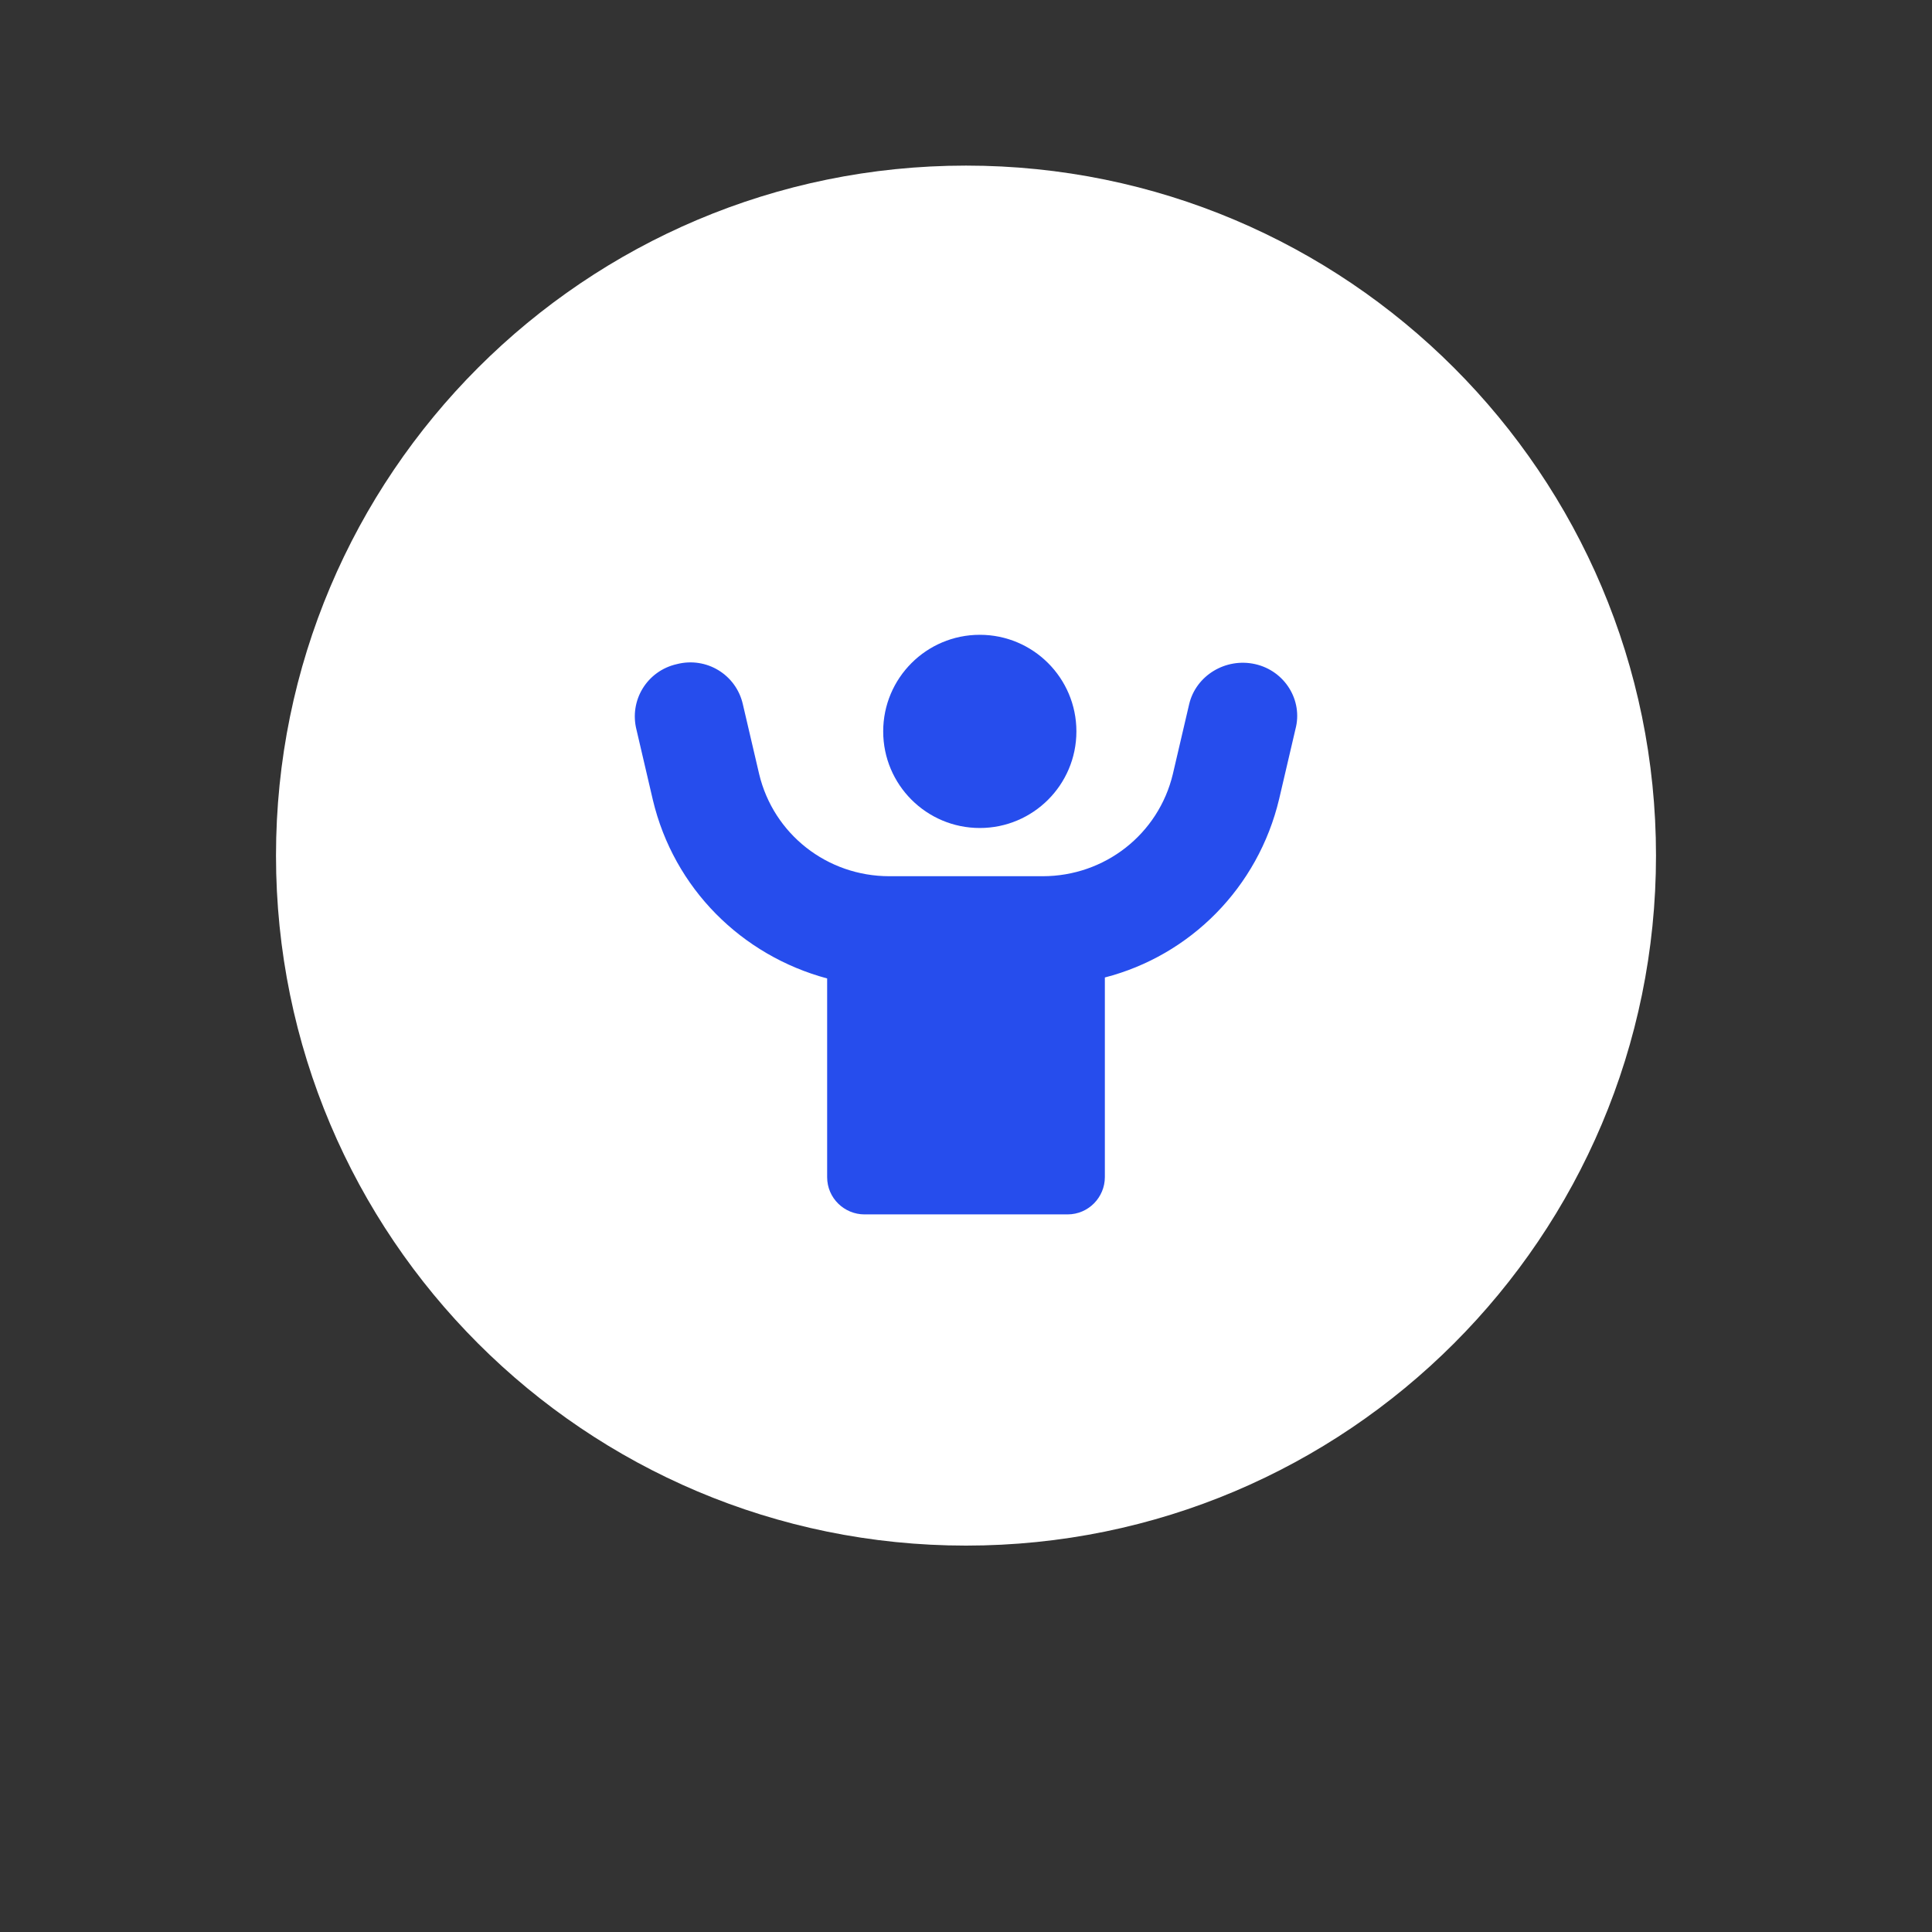<svg xmlns="http://www.w3.org/2000/svg" width="70" height="70" viewBox="0 0 70 70" fill="none"><rect x="0" y="0" width="70" height="70" fill="#333333" stroke="none"/><path d="M35 56C48.807 56 60 44.807 60 31C60 17.193 48.807 6 35 6C21.193 6 10 17.193 10 31C10 44.807 21.193 56 35 56Z" fill="white"></path><path d="M45.479 24.063C44.404 23.821 43.328 24.479 43.085 25.517L42.495 28.044C41.974 30.224 40.031 31.747 37.776 31.747H32.224C29.969 31.747 28.026 30.224 27.505 28.044L26.915 25.517C26.672 24.444 25.596 23.786 24.521 24.063C23.445 24.306 22.786 25.379 23.064 26.452L23.653 28.978C24.417 32.197 26.88 34.62 29.969 35.451V42.65C29.969 43.412 30.593 44 31.322 44H38.678C39.441 44 40.031 43.377 40.031 42.65V35.416C43.12 34.62 45.583 32.163 46.347 28.944L46.937 26.417C47.214 25.379 46.555 24.306 45.479 24.063Z" fill="#264DED"></path><path d="M35.5 30C37.433 30 39 28.433 39 26.5C39 24.567 37.433 23 35.5 23C33.567 23 32 24.567 32 26.5C32 28.433 33.567 30 35.5 30Z" fill="#264DED"></path></svg>